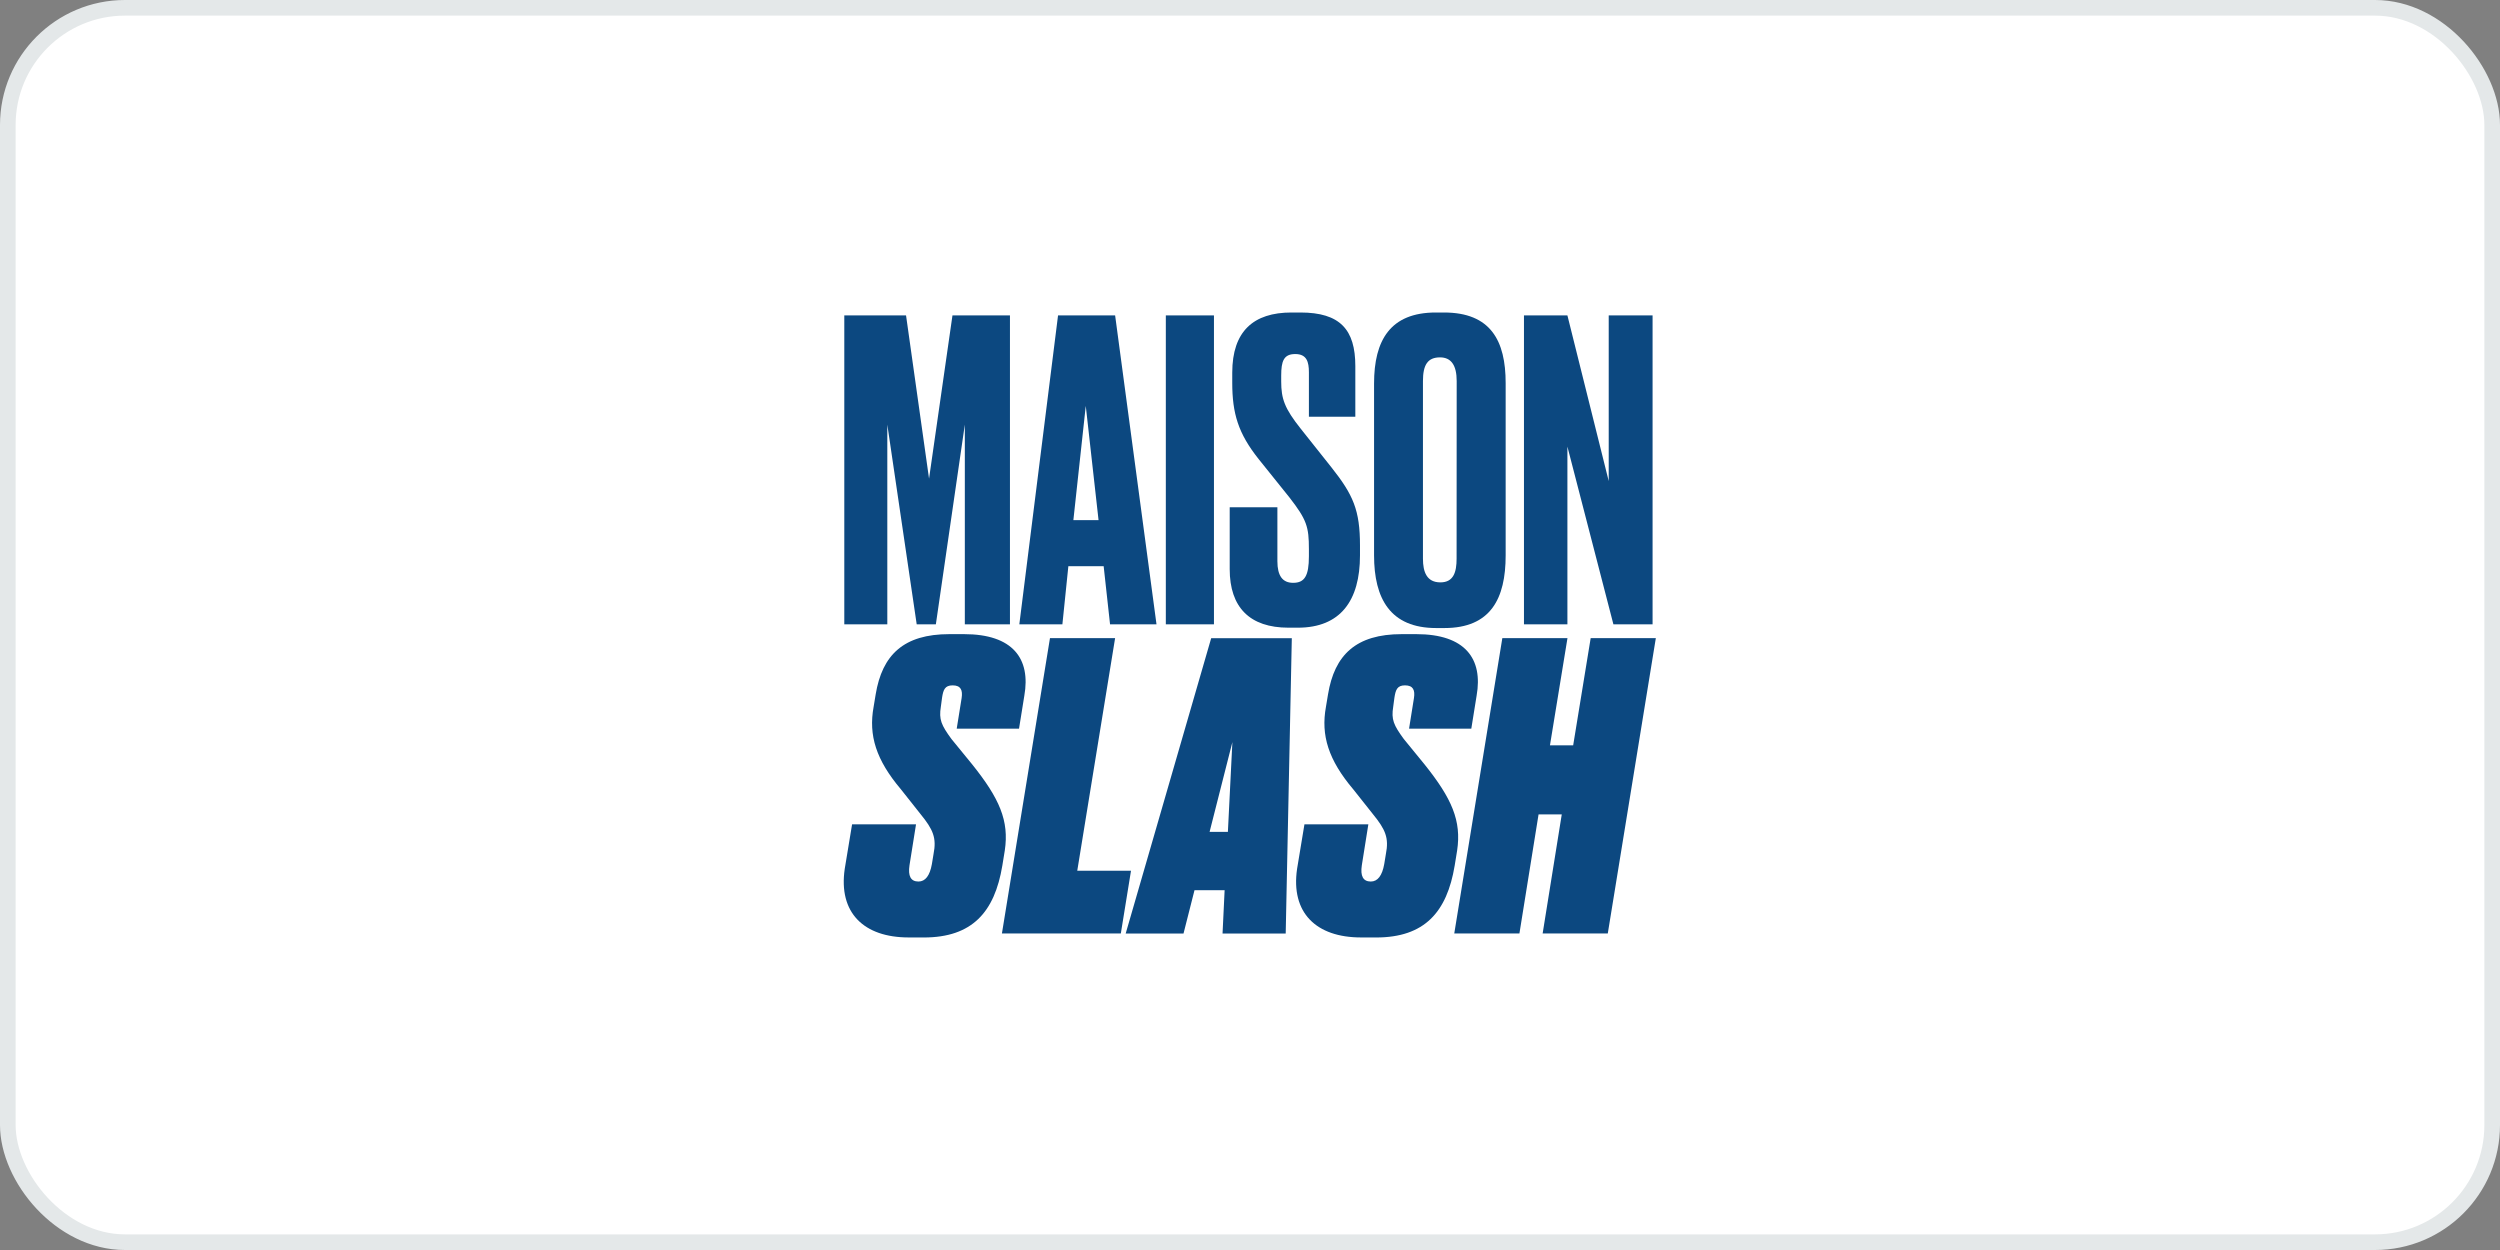 <?xml version="1.0" encoding="utf-8"?>
<svg xmlns="http://www.w3.org/2000/svg" fill="none" height="100%" overflow="visible" preserveAspectRatio="none" style="display: block;" viewBox="0 0 160 80" width="100%">
<rect x="0" y="0" width="160" height="80" fill="#808080" stroke="none"/>
<g id="Frame">
<rect fill="white" height="79" rx="7.5" width="159" x="0.5" y="0.5"/>
<rect height="79" rx="7.5" stroke="#E4E8E9" width="159" x="0.5" y="0.5"/>
<g clip-path="url(#clip0_0_41110)" id="client-maisonslash">
<path d="M54.035 20.186H57.987L59.459 30.632L60.958 20.186H64.637V39.957H61.749V27.175L59.895 39.957H58.669L56.788 27.175V39.957H54.035V20.186Z" fill="#0C4880" id="Vector"/>
<path d="M70.634 36.237H68.375L67.993 39.957H65.237L67.715 20.186H71.368L74.016 39.957H71.043L70.634 36.237ZM68.696 33.287H70.307L69.489 25.979L68.696 33.287Z" fill="#0C4880" id="Vector_2"/>
<path d="M77.693 39.957H74.613V20.186H77.693V39.957Z" fill="#0C4880" id="Vector_3"/>
<path d="M83.225 20C85.76 20 86.741 21.089 86.741 23.428V26.67H83.77V23.828C83.77 23.163 83.634 22.659 82.896 22.659C82.158 22.659 81.997 23.11 81.997 24.04V24.413C81.997 25.529 82.215 26.14 83.25 27.442L85.213 29.913C86.603 31.667 87.039 32.65 87.039 34.909V35.548C87.039 38.445 85.785 40.172 83.06 40.172H82.462C79.984 40.172 78.701 38.87 78.701 36.425V32.465H81.753V35.919C81.753 36.849 82.081 37.301 82.762 37.301C83.498 37.301 83.77 36.849 83.77 35.6V35.149C83.77 33.714 83.634 33.262 82.517 31.827L80.554 29.382C79.243 27.735 78.864 26.459 78.864 24.493V23.853C78.864 21.196 80.227 20 82.654 20H83.225Z" fill="#0C4880" id="Vector_4"/>
<path d="M96.362 35.545C96.362 38.309 95.408 40.195 92.438 40.195H91.919C88.976 40.195 87.94 38.309 87.94 35.545V24.544C87.94 21.78 88.976 20 91.893 20H92.41C95.408 20 96.362 21.807 96.362 24.517V35.545ZM93.228 24.384C93.228 23.376 92.872 22.872 92.162 22.872C91.371 22.872 91.069 23.35 91.069 24.386V35.758C91.069 36.611 91.314 37.272 92.186 37.272C93.031 37.272 93.222 36.608 93.222 35.758L93.228 24.384Z" fill="#0C4880" id="Vector_5"/>
<path d="M100.314 20.186L102.958 30.789V20.186H105.765V39.957H103.258L100.314 28.583V39.957H97.534V20.186H100.314Z" fill="#0C4880" id="Vector_6"/>
<path d="M58.156 59.997C55.289 59.997 53.647 58.421 54.064 55.601L54.533 52.759H58.625L58.208 55.376C58.104 56.062 58.286 56.418 58.781 56.418C59.224 56.418 59.51 56.037 59.641 55.3L59.745 54.665C59.953 53.623 59.719 53.089 58.911 52.098L57.661 50.519C56.071 48.639 55.576 47.065 55.912 45.235L56.042 44.447C56.459 41.907 57.84 40.585 60.759 40.585H61.7C64.828 40.585 65.974 42.16 65.557 44.524L65.218 46.633H61.23L61.544 44.676C61.622 44.168 61.491 43.863 60.97 43.863C60.474 43.863 60.37 44.142 60.292 44.65L60.214 45.235C60.084 46.048 60.241 46.404 60.892 47.295L62.221 48.922C63.97 51.107 64.592 52.529 64.306 54.435L64.149 55.401C63.654 58.374 62.221 59.999 59.12 59.999L58.156 59.997Z" fill="#0C4880" id="Vector_7"/>
<path d="M71.367 40.84L68.944 55.729H72.384L71.733 59.743H64.123L67.198 40.842L71.367 40.84Z" fill="#0C4880" id="Vector_8"/>
<path d="M78.376 56.973H76.448L75.745 59.745H72.044L77.516 40.844H82.676L82.285 59.745H78.243L78.376 56.973ZM78.585 53.239L78.872 47.496L77.414 53.239H78.585Z" fill="#0C4880" id="Vector_9"/>
<path d="M87.106 59.997C84.24 59.997 82.597 58.421 83.014 55.601L83.484 52.759H87.574L87.157 55.376C87.053 56.062 87.236 56.418 87.731 56.418C88.174 56.418 88.46 56.037 88.591 55.3L88.695 54.665C88.904 53.623 88.669 53.089 87.862 52.098L86.61 50.519C85.021 48.639 84.526 47.065 84.861 45.235L84.992 44.447C85.408 41.907 86.79 40.585 89.708 40.585H90.646C93.773 40.585 94.92 42.16 94.503 44.524L94.164 46.633H90.18L90.493 44.676C90.572 44.168 90.441 43.863 89.92 43.863C89.425 43.863 89.32 44.142 89.243 44.65L89.165 45.235C89.034 46.048 89.19 46.404 89.842 47.295L91.171 48.922C92.92 51.107 93.542 52.529 93.256 54.435L93.099 55.401C92.604 58.374 91.171 59.999 88.071 59.999L87.106 59.997Z" fill="#0C4880" id="Vector_10"/>
<path d="M97.243 59.743H93.073L96.149 40.842H100.318L99.197 47.702H100.683L101.803 40.842H105.973L102.898 59.743H98.729L99.953 52.12H98.468L97.243 59.743Z" fill="#0C4880" id="Vector_11"/>
</g>
</g>
<defs>
<clipPath id="clip0_0_41110">
<rect fill="white" height="40" transform="translate(54 20)" width="52"/>
</clipPath>
</defs>
</svg>